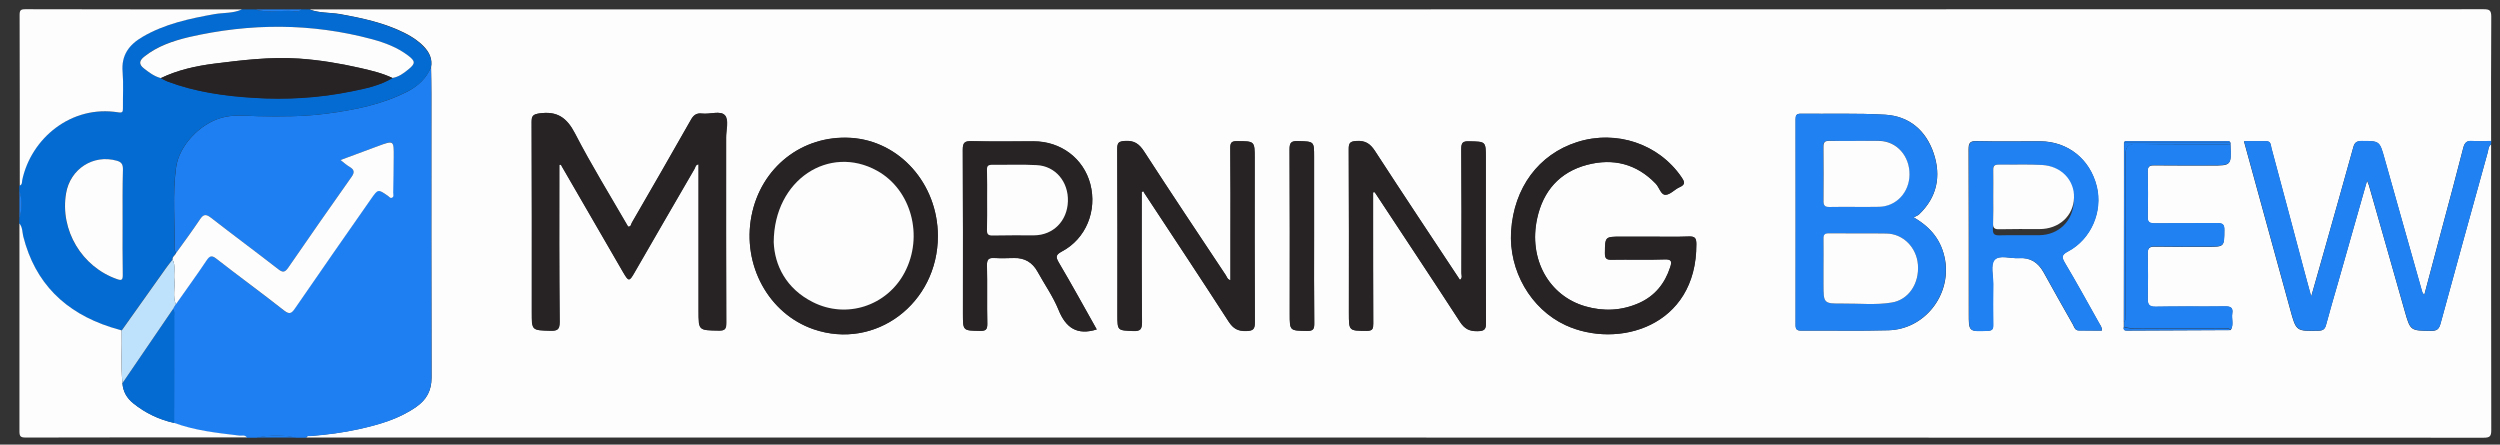<?xml version="1.0" encoding="utf-8"?>
<!-- Generator: Adobe Illustrator 26.3.1, SVG Export Plug-In . SVG Version: 6.00 Build 0)  -->
<svg version="1.1" id="Layer_1" xmlns="http://www.w3.org/2000/svg" xmlns:xlink="http://www.w3.org/1999/xlink" x="0px" y="0px"
	 viewBox="0 0 1517 269.8" style="enable-background:new 0 0 1517 269.8;" xml:space="preserve">
<rect x="0" y="0" width="1517" height="269.8" fill="#333333" stroke="none"/>
<style type="text/css">
	.st0{fill:#FDFDFE;}
	.st1{fill:#1D7FF1;}
	.st2{fill:#046BD3;}
	.st3{fill:#1F81F2;}
	.st4{fill:#272325;}
	.st5{fill:#BEE1FC;}
</style>
<g>
	<path class="st0" d="M1511.6,87.6c0,57.8,0,115.6,0.1,173.4c0,3.7-0.8,4.6-4.6,4.6c-440.4-0.1-880.9-0.1-1321.3-0.1
		c0.7-1.4,2-0.9,3.1-1c9.6-0.8,19.2-2,28.7-4.1c12.4-2.8,24.6-6.2,35.1-13.6c6.1-4.3,9.2-9.8,9.2-17.7
		c-0.2-57.3-0.1-114.6-0.1-171.9c0-5.5-0.1-11-0.2-16.5c0.9-5-1.1-9.1-4.5-12.6c-3.3-3.4-7.2-5.9-11.3-8
		c-12.5-6.3-25.9-9.1-39.5-11.6C200,7.5,193.7,8,187.8,5.7c439.8,0,879.6,0,1319.3-0.1c3.7,0,4.6,0.8,4.6,4.6
		c-0.2,25.1-0.1,50.3-0.1,75.4c-3.8,0-7.7,0.3-11.5,0c-3.3-0.3-4.6,1-5.4,4.1c-4.2,16.4-8.6,32.8-13,49.2
		c-3.5,13.2-7,26.4-10.7,40.2c-0.7-1.1-1.1-1.4-1.2-1.8c-7.6-27-15.3-54.1-22.9-81.1c-3-10.7-3-10.6-14-10.6c-3.1,0-4.3,1.1-5,4
		c-5.7,20.7-11.6,41.3-17.4,61.9c-2.6,9-5.2,18.1-8.1,28.5c-1.9-6.9-3.3-12.3-4.8-17.7c-6.4-24.1-12.8-48.2-19.3-72.3
		c-0.5-1.7-0.1-4.3-3.2-4.3c-4.4,0-8.8,0-13.5,0c9.5,34.6,18.8,68.4,28.1,102.2c3.6,13.2,3.6,13.1,17.3,12.8
		c2.7-0.1,3.7-1.1,4.4-3.5c2.3-8.5,4.7-17,7.2-25.4c5.8-20.4,11.6-40.7,17.7-62.2c0.7,1.7,1,2.4,1.2,3.1
		c7.3,25.4,14.5,50.8,21.7,76.2c3.4,11.9,3.4,11.7,16,11.9c3.5,0,4.8-1.1,5.7-4.5c9.4-34.6,19-69.2,28.6-103.8
		C1510,90.8,1509.9,88.8,1511.6,87.6z M1353.4,86.6c-0.6-1.5-2-0.9-3-0.9c-19.5,0-39.1,0-58.6,0c-1,0-2.4-0.6-3,0.9
		c0,36.3,0,72.6-0.1,108.9c0,1,0,2,0,3c-0.4,2,0.9,2.1,2.3,2.1c20.9-0.1,41.7-0.2,62.6-0.3c1.9-3.2,0.4-6.7,0.9-10
		c0.6-3.7-1.1-4.4-4.5-4.3c-14,0.2-28-0.1-41.9,0.2c-4.1,0.1-5-1.3-4.9-5.1c0.2-9,0.2-18,0-26.9c-0.1-3.4,0.9-4.6,4.4-4.5
		c10.6,0.2,21.3,0.1,31.9,0.1c10.3,0,10.1,0,10.2-10.1c0.1-3.8-1.4-4.3-4.6-4.2c-12.6,0.2-25.3,0-37.9,0.1c-3,0-4.1-0.8-4-3.9
		c0.2-9.1,0.2-18.3,0-27.4c-0.1-3.1,1-4,4-3.9c11.5,0.1,23,0.1,34.4,0.1c12.4,0,12.4,0,11.8-12.7C1353.5,87.3,1353.4,87,1353.4,86.6
		z M339.4,100c1.3-0.4,1.2,0.4,1.5,0.7c12.5,21.5,24.9,43.1,37.4,64.6c3.3,5.6,3.6,5.7,6.8,0.1c12.1-21,24.2-42,36.4-62.9
		c0.6-1,0.6-2.6,2.5-2.8c0,29.7,0,59.3,0,88.9c0,12,0,11.8,12.2,12c3.8,0.1,4.6-1,4.6-4.7c-0.2-37.5-0.1-74.9-0.1-112.4
		c0-4.6,1.7-10.9-0.7-13.5c-2.7-3.1-9.1-0.5-13.9-1.1c-3.6-0.4-5.3,1.2-6.9,4.1c-11.8,20.8-23.7,41.5-35.7,62.2
		c-0.5,0.9-0.5,2.5-2.3,2.3c-10.8-18.7-22.3-37.3-32.2-56.5c-5-9.6-10.8-13.7-21.5-12.2c-3.9,0.6-4.8,1.4-4.8,5.2
		c0.1,38.5,0.1,76.9,0.1,115.4c0,11.2,0,11,11.4,11.3c4.3,0.1,5.5-0.9,5.5-5.4C339.2,163.6,339.4,131.8,339.4,100z M1161.2,131.9
		c1.5-0.8,2.6-1.1,3.3-1.8c10.9-10.4,13.5-23.2,8.9-37c-4.6-13.8-14.7-22.6-29.4-23.5c-17.1-1-34.3-0.4-51.4-0.6c-2.6,0-3,1.2-3,3.4
		c0,41.6,0,83.2,0,124.8c0,2.5,0.7,3.5,3.4,3.4c17.7-0.1,35.3,0.3,53-0.2c21.8-0.6,38-21.2,34.3-42.7
		C1178.2,146.4,1172.2,138.2,1161.2,131.9z M1001.7,143.6c-6,0-12,0-18,0c-9.9,0-9.7,0-9.9,9.9c0,3.4,1,4.2,4.2,4.1
		c10.7-0.2,21.3,0.2,32-0.2c4.5-0.2,4.5,1.5,3.4,4.8c-3.2,9.8-9.2,17.3-18.7,21.6c-10.6,4.8-21.6,5.3-32.7,2.1
		c-22.2-6.4-34.7-28.8-29.3-53.4c3.6-16.6,13.6-28.1,30.3-32.5c15.8-4.1,30-0.6,41.6,11.4c2.2,2.2,3.1,6.8,5.9,6.8
		c2.9,0,5.6-3.3,8.6-4.6c3.9-1.7,3-3.5,1.1-6.2c-13.7-20.1-39.4-28.7-63.2-21.2c-23.4,7.5-38.4,27.7-40.1,54.1
		c-1.5,23.9,11.9,47.2,33,57c31.5,14.6,79.6,1.1,79.4-49.2c0-3.8-1.1-4.8-4.7-4.6C1017.1,143.8,1009.4,143.6,1001.7,143.6z
		 M692.8,116.5c0.3-0.2,0.7-0.3,1-0.5c0.2,0.4,0.4,0.9,0.7,1.3c17.1,25.9,34.3,51.8,51.1,77.9c2.8,4.3,5.7,5.9,10.8,5.7
		c4.2-0.1,5.1-1.3,5.1-5.3c-0.2-33.1-0.1-66.2-0.1-99.4c0-10.6,0-10.5-10.7-10.5c-3.2,0-4.2,0.8-4.1,4.1c0.2,18.6,0.1,37.3,0.1,55.9
		c0,8.1,0,16.1,0,24.4c-1.9-0.5-2.2-2-2.8-3c-16.6-25-33.3-50-49.7-75.3c-3-4.6-6-6.6-11.5-6.2c-3.6,0.3-4.7,0.9-4.7,4.7
		c0.2,33.6,0.1,67.2,0.1,100.9c0,9.6,0,9.3,9.6,9.7c4.6,0.2,5.3-1.3,5.3-5.5C692.7,169,692.8,142.8,692.8,116.5z M569.1,143.1
		c-0.1-31.7-23.3-57.7-53-59.4c-29.4-1.7-54.4,17.9-60.1,47.4c-5.8,29.7,10.4,59.3,37.6,68.7C531.1,212.7,569.1,184.2,569.1,143.1z
		 M833.2,116.7c0.3,0,0.7-0.1,1-0.1c17.3,26.2,34.7,52.3,51.7,78.6c2.8,4.3,5.7,5.8,10.8,5.7c4.3-0.1,5.1-1.3,5-5.3
		c-0.2-33.3-0.1-66.6-0.1-99.9c0-10,0-9.8-10.2-10c-3.7-0.1-4.7,0.8-4.7,4.6c0.2,25.1,0.1,50.3,0.1,75.4c0,1.3,0.8,2.9-0.9,4.1
		c-17.3-26.1-34.6-52.1-51.6-78.3c-2.9-4.4-5.8-6.3-11.1-6c-3.9,0.2-4.9,1.2-4.8,5c0.2,33.1,0.1,66.3,0.1,99.4
		c0,11,0,10.8,10.9,10.8c3.6,0,3.9-1.4,3.9-4.4c-0.1-23.1-0.1-46.3-0.1-69.4C833.2,123.5,833.2,120.1,833.2,116.7z M665.5,199.9
		c-7.6-13.5-15.1-27.2-23-40.6c-2.1-3.6-1.8-4.8,1.9-6.8c14.5-7.7,21.4-24.7,17.2-40.9c-4.1-15.5-17.8-25.9-34.4-25.9
		c-12.5,0-25,0.2-37.5-0.1c-4.2-0.1-5.6,0.7-5.5,5.3c0.2,33.1,0.1,66.3,0.1,99.4c0,10.4,0,10.3,10.3,10.4c3.4,0.1,4.5-0.7,4.5-4.3
		c-0.2-11.8,0.1-23.6-0.2-35.5c-0.1-3.6,1.1-4.6,4.5-4.4c4,0.3,8,0.1,12,0c6.5-0.2,11.1,2.7,14.2,8.3c4.3,7.7,9.4,15,12.7,23.1
		C646.8,199,653.6,203.6,665.5,199.9z M1275.4,200.6c0.2-2.2-1-3.3-1.7-4.5c-6.9-12.3-13.7-24.7-20.9-36.8c-2.2-3.6-1.6-4.8,2-6.8
		c14-7.4,21.2-24.2,17.4-39.5c-4.1-16.5-17.5-27.2-34.3-27.3c-12.8,0-25.7,0.2-38.5-0.1c-4.1-0.1-4.9,1.2-4.9,5
		c0.1,33.1,0.1,66.3,0.1,99.4c0,11.3,0,11.2,11.5,10.7c2.7-0.1,3.4-1,3.3-3.5c-0.1-8.3-0.1-16.7,0-25c0-5-1.7-11.6,0.8-14.5
		c2.9-3.3,9.7-0.7,14.8-1.1c6.9-0.5,11.7,2.7,15,8.6c5.9,10.6,11.8,21.2,17.8,31.7c0.8,1.5,1.2,3.6,3.6,3.6
		C1266.2,200.6,1270.8,200.6,1275.4,200.6z M797.4,143.1c0-16,0-31.9,0-47.9c0-9.5,0-9.3-9.7-9.6c-4.1-0.1-5.3,0.8-5.2,5.1
		c0.2,33.3,0.1,66.5,0.1,99.8c0,10.3,0,10.1,10.4,10.3c4,0.1,4.6-1.3,4.5-4.8C797.3,178.3,797.4,160.7,797.4,143.1z"/>
	<path class="st1" d="M261.5,40.8c0.1,5.5,0.2,11,0.2,16.5c0,57.3-0.1,114.6,0.1,171.9c0,7.9-3,13.4-9.2,17.7
		c-10.6,7.4-22.7,10.9-35.1,13.6c-9.4,2.1-19,3.3-28.7,4.1c-1.1,0.1-2.4-0.4-3.1,1c-2,0-4,0-6,0c-8-1.7-16-1.7-24,0c-2,0-4,0-6,0
		c-1.2-1.7-3-0.9-4.6-1.1c-13.3-1.6-26.7-2.9-39.5-7.7c0-21.6,0.1-43.3,0-64.9c0-1.5,0.4-3-0.8-4.3c0.6-1,1.1-2,1.7-3
		c6.2-8.8,12.5-17.6,18.6-26.6c1.9-2.8,3.1-3.4,6-1.1c13.7,10.6,27.6,20.9,41.2,31.5c3.2,2.5,4.4,1.8,6.4-1.2
		c15.4-22.3,30.9-44.5,46.4-66.8c4.1-5.9,4.1-5.9,10-1.7c0.8,0.5,1.5,1.7,2.5,1.2c1.4-0.6,0.8-2.1,0.8-3.1
		c0.1-7.2,0.2-14.3,0.3-21.5C239,85,239,85,229.5,88.6c-7.4,2.7-14.7,5.5-22.9,8.5c2.4,1.8,3.9,3.2,5.6,4.2c2.7,1.6,3.2,3.1,1.2,5.9
		c-12.9,18.3-25.8,36.7-38.5,55.2c-2,2.9-3.2,3.1-6.1,0.9c-13.5-10.5-27.3-20.7-40.8-31.2c-3.2-2.5-4.6-2-6.8,1.2
		c-4.6,6.9-9.6,13.5-14.4,20.3c-0.3-0.9-1-1.9-0.9-2.8c0.4-16.4-1.3-32.9,1-49.3c1.8-13.2,14.4-26.3,27.4-30
		c7.5-2.1,14.7-1.2,22.1-1c14.1,0.3,28.1,0.3,42.2-1.6c17.1-2.3,33.8-5.6,49.3-13.7C254,51.9,258.8,47.3,261.5,40.8z"/>
	<path class="st2" d="M261.5,40.8c-2.7,6.6-7.5,11.2-13.7,14.4c-15.5,8.1-32.1,11.4-49.3,13.7c-14.1,1.9-28.2,1.9-42.2,1.6
		c-7.4-0.2-14.7-1.2-22.1,1c-13,3.7-25.5,16.8-27.4,30c-2.3,16.4-0.6,32.9-1,49.3c0,0.9,0.6,1.9,0.9,2.8c-0.5,1.4-2.3,2.1-2.1,3.9
		c-1.3,1.7-2.7,3.4-3.9,5.1c-9,12.7-18,25.3-27,38c-2.2-0.7-4.5-1.3-6.7-2c-27.5-9-45.8-26.7-53-55.1c-0.7-2.6-0.4-5.6-2.3-7.8
		c0-1,0-2,0-3c1.6-5.7,1.7-11.3,0-17c0-1,0-2,0-3c1.6-0.6,1.3-2.2,1.5-3.4C18.7,84,43,63.6,71.7,68.2c2.6,0.4,2.7-0.6,2.7-2.6
		c-0.1-7.3,0.5-14.7-0.2-21.9c-0.9-10.2,3.9-16.6,12.2-21.4c13.5-7.8,28.3-11,43.4-13.7c5.6-1,11.5-0.4,16.8-2.9c2.7,0,5.3,0,8,0
		c7.6,2.3,15.3,0.4,22.9,1c1.7,0.1,3.7,0.8,5.1-1c1.7,0,3.3,0,5,0c5.9,2.4,12.3,1.8,18.4,2.9c13.6,2.4,27.1,5.3,39.5,11.6
		c4.2,2.1,8.1,4.6,11.3,8C260.4,31.7,262.4,35.7,261.5,40.8z M97.6,47.4c1.3,0.7,2.6,1.5,4,2c16.8,6.3,34.4,8.8,52.1,9.9
		c20,1.3,39.9,0.1,59.5-3.9c8.6-1.7,17.2-3.5,24.9-8.1c3.7-0.6,6.7-2.8,9.5-5.1c4.5-3.6,4.5-5.1-0.2-8.6c-6.5-4.9-14-7.7-21.7-9.8
		c-36.9-9.9-74-9.8-111.1-1.3c-9.7,2.2-19.2,5.4-27.2,11.9c-3,2.4-3.4,4.6-0.2,7.1C90.5,44,93.7,46.4,97.6,47.4z M74.4,134.6
		c0-10.6-0.1-21.3,0.1-31.9c0-2.9-0.7-4.4-3.8-5.2c-14.2-3.9-28.2,5-30.7,19.8c-3.8,22.4,9.6,44.7,31,52.1c2.6,0.9,3.5,0.7,3.4-2.4
		C74.3,156.2,74.4,145.4,74.4,134.6z"/>
	<path class="st3" d="M1511.6,87.6c-1.7,1.2-1.6,3.2-2,4.8c-9.6,34.6-19.2,69.2-28.6,103.8c-0.9,3.3-2.1,4.5-5.7,4.5
		c-12.5-0.1-12.6,0-16-11.9c-7.3-25.4-14.5-50.8-21.7-76.2c-0.2-0.7-0.5-1.4-1.2-3.1c-6.1,21.5-11.9,41.9-17.7,62.2
		c-2.4,8.5-4.9,16.9-7.2,25.4c-0.6,2.4-1.6,3.4-4.4,3.5c-13.7,0.3-13.7,0.4-17.3-12.8c-9.3-33.8-18.6-67.6-28.1-102.2
		c4.7,0,9.1,0,13.5,0c3,0,2.7,2.6,3.2,4.3c6.5,24.1,12.9,48.2,19.3,72.3c1.4,5.4,2.9,10.8,4.8,17.7c3-10.4,5.6-19.4,8.1-28.5
		c5.8-20.6,11.7-41.3,17.4-61.9c0.8-2.9,1.9-4,5-4c11,0,11-0.1,14,10.6c7.6,27,15.2,54.1,22.9,81.1c0.1,0.4,0.5,0.8,1.2,1.8
		c3.7-13.8,7.2-27,10.7-40.2c4.4-16.4,8.8-32.7,13-49.2c0.8-3.1,2.1-4.4,5.4-4.1c3.8,0.3,7.7,0,11.5,0
		C1511.6,86.3,1511.6,87,1511.6,87.6z"/>
	<path class="st0" d="M11.8,135.6c1.9,2.3,1.7,5.2,2.3,7.8c7.2,28.5,25.5,46.2,53,55.1c2.2,0.7,4.4,1.3,6.7,2
		c0.3,10.6-0.6,21.3,0.5,31.9c0.3,5.1,2.7,9.2,6.6,12.3c7.3,5.9,15.6,9.9,24.8,11.9c12.7,4.7,26.1,6.1,39.5,7.7
		c1.5,0.2,3.4-0.6,4.6,1.1c-44.7,0-89.5,0-134.2,0.1c-3.1,0-3.8-0.7-3.8-3.8C11.8,219.7,11.8,177.6,11.8,135.6z"/>
	<path class="st0" d="M146.8,5.7c-5.3,2.5-11.2,1.9-16.8,2.9c-15.1,2.7-30,5.9-43.4,13.7c-8.3,4.8-13.1,11.2-12.2,21.4
		c0.6,7.3,0.1,14.6,0.2,21.9c0,2-0.1,3-2.7,2.6c-28.7-4.7-53,15.8-58.4,41c-0.2,1.1,0.1,2.8-1.5,3.4c0-34.5,0-69-0.1-103.4
		c0-3,0.6-3.6,3.6-3.6C59.1,5.7,102.9,5.7,146.8,5.7z"/>
	<path class="st3" d="M182.8,5.7c-1.4,1.8-3.4,1.1-5.1,1c-7.6-0.5-15.4,1.3-22.9-1C164.1,5.7,173.4,5.7,182.8,5.7z"/>
	<path class="st3" d="M155.8,265.5c8-1.7,16-1.7,24,0C171.8,265.5,163.8,265.5,155.8,265.5z"/>
	<path class="st3" d="M11.8,115.6c1.7,5.7,1.6,11.3,0,17C11.8,126.9,11.8,121.3,11.8,115.6z"/>
	<path class="st4" d="M339.4,100c0,31.7-0.1,63.5,0.1,95.3c0,4.5-1.2,5.5-5.5,5.4c-11.4-0.3-11.4-0.1-11.4-11.3
		c0-38.5,0.1-76.9-0.1-115.4c0-3.7,0.9-4.6,4.8-5.2c10.7-1.5,16.6,2.6,21.5,12.2c10,19.3,21.4,37.8,32.2,56.5
		c1.9,0.2,1.8-1.4,2.3-2.3c12-20.7,23.9-41.4,35.7-62.2c1.6-2.9,3.3-4.6,6.9-4.1c4.8,0.6,11.2-2,13.9,1.1c2.3,2.6,0.7,8.9,0.7,13.5
		c0,37.5,0,74.9,0.1,112.4c0,3.7-0.8,4.8-4.6,4.7c-12.2-0.2-12.2,0-12.2-12c0-29.6,0-59.2,0-88.9c-1.9,0.2-2,1.8-2.5,2.8
		c-12.1,21-24.2,41.9-36.4,62.9c-3.2,5.5-3.5,5.5-6.8-0.1c-12.5-21.5-24.9-43.1-37.4-64.6C340.6,100.4,340.7,99.7,339.4,100z"/>
	<path class="st3" d="M1161.2,131.9c11,6.4,17.1,14.6,19,25.8c3.7,21.5-12.6,42.1-34.3,42.7c-17.6,0.5-35.3,0.1-53,0.2
		c-2.7,0-3.4-0.9-3.4-3.4c0.1-41.6,0.1-83.2,0-124.8c0-2.2,0.4-3.4,3-3.4c17.1,0.2,34.3-0.4,51.4,0.6c14.7,0.9,24.7,9.7,29.4,23.5
		c4.7,13.9,2,26.6-8.9,37C1163.7,130.7,1162.7,131,1161.2,131.9z M1106.5,162.9c0,3.2,0,6.3,0,9.5c0,11.8,0,11.9,11.9,11.8
		c9.8-0.1,19.7,1,29.4-0.6c10.3-1.7,16.9-11.5,16-23c-0.8-10.4-9-18.7-19-18.9c-11.6-0.2-23.3,0-34.9-0.1c-2.6,0-3.5,0.9-3.4,3.4
		C1106.6,151,1106.5,156.9,1106.5,162.9z M1125.5,85.5c-5.2,0-10.3,0.1-15.5-0.1c-2.9-0.1-3.7,1-3.6,3.7c0.1,10.8,0.1,21.6,0,32.4
		c0,2.9,0.6,4.1,3.8,4c10-0.2,20,0,29.9-0.1c10.4-0.2,18.4-8.7,18.5-19.6c0.1-11.2-7.7-20.1-18.2-20.4
		C1135.5,85.4,1130.5,85.5,1125.5,85.5z"/>
	<path class="st4" d="M1001.7,143.6c7.7,0,15.3,0.2,23-0.1c3.7-0.1,4.7,0.8,4.7,4.6c0.2,50.4-47.9,63.8-79.4,49.2
		c-21.1-9.8-34.5-33.1-33-57c1.7-26.4,16.7-46.7,40.1-54.1c23.7-7.6,49.4,1.1,63.2,21.2c1.8,2.7,2.8,4.5-1.1,6.2
		c-3,1.3-5.7,4.6-8.6,4.6c-2.7,0-3.7-4.6-5.9-6.8c-11.6-12.1-25.8-15.6-41.6-11.4c-16.7,4.4-26.7,15.9-30.3,32.5
		c-5.4,24.7,7.1,47.1,29.3,53.4c11.1,3.2,22.1,2.6,32.7-2.1c9.5-4.3,15.5-11.7,18.7-21.6c1.1-3.3,1.1-5-3.4-4.8
		c-10.6,0.4-21.3,0-32,0.2c-3.2,0.1-4.3-0.7-4.2-4.1c0.1-9.9,0-9.9,9.9-9.9C989.7,143.6,995.7,143.6,1001.7,143.6z"/>
	<path class="st4" d="M692.8,116.5c0,26.3-0.1,52.5,0.1,78.8c0,4.2-0.7,5.7-5.3,5.5c-9.5-0.4-9.6-0.1-9.6-9.7
		c0-33.6,0.1-67.2-0.1-100.9c0-3.8,1.1-4.5,4.7-4.7c5.5-0.4,8.5,1.7,11.5,6.2c16.3,25.2,33,50.2,49.7,75.3c0.7,1,0.9,2.5,2.8,3
		c0-8.2,0-16.3,0-24.4c0-18.6,0.1-37.3-0.1-55.9c0-3.3,0.9-4.1,4.1-4.1c10.7,0.1,10.7-0.1,10.7,10.5c0,33.1-0.1,66.2,0.1,99.4
		c0,4-0.9,5.2-5.1,5.3c-5.1,0.2-8-1.4-10.8-5.7c-16.9-26.1-34-51.9-51.1-77.9c-0.3-0.4-0.5-0.9-0.7-1.3
		C693.5,116.1,693.2,116.3,692.8,116.5z"/>
	<path class="st4" d="M569.1,143.1c0.1,41.1-38,69.6-75.5,56.6c-27.2-9.4-43.3-38.9-37.6-68.7c5.7-29.4,30.7-49.1,60.1-47.4
		C545.8,85.4,569,111.5,569.1,143.1z M469.5,146.9c0.5,13.9,7.4,28.1,23.7,36.4c20.5,10.4,45,2.3,55.7-17.9
		c11.7-22.2,4.1-50.3-16.7-61.8C503.4,87.7,469.7,108.8,469.5,146.9z"/>
	<path class="st4" d="M833.2,116.7c0,3.4,0,6.9,0,10.3c0,23.1,0,46.3,0.1,69.4c0,3-0.3,4.4-3.9,4.4c-10.9-0.1-10.9,0.1-10.9-10.8
		c0-33.1,0.1-66.3-0.1-99.4c0-3.9,0.9-4.8,4.8-5c5.3-0.3,8.2,1.6,11.1,6c17,26.2,34.3,52.1,51.6,78.3c1.7-1.2,0.9-2.8,0.9-4.1
		c0.1-25.1,0.1-50.3-0.1-75.4c0-3.8,1-4.7,4.7-4.6c10.2,0.2,10.2,0,10.2,10c0,33.3-0.1,66.6,0.1,99.9c0,4-0.7,5.2-5,5.3
		c-5.1,0.1-8-1.4-10.8-5.7c-17.1-26.3-34.5-52.4-51.7-78.6C833.9,116.6,833.6,116.6,833.2,116.7z"/>
	<path class="st4" d="M665.5,199.9c-11.9,3.7-18.8-0.9-23.2-11.9c-3.3-8.1-8.5-15.4-12.7-23.1c-3.1-5.6-7.8-8.4-14.2-8.3
		c-4,0.1-8,0.2-12,0c-3.4-0.2-4.6,0.7-4.5,4.4c0.2,11.8-0.1,23.6,0.2,35.5c0.1,3.6-1,4.4-4.5,4.3c-10.3-0.2-10.3,0-10.3-10.4
		c0-33.1,0.1-66.3-0.1-99.4c0-4.6,1.4-5.4,5.5-5.3c12.5,0.3,25,0.1,37.5,0.1c16.5,0,30.3,10.4,34.4,25.9
		c4.3,16.2-2.6,33.2-17.2,40.9c-3.7,2-4,3.2-1.9,6.8C650.4,172.7,657.9,186.4,665.5,199.9z M599,121.2c0,6,0.1,12-0.1,18
		c-0.1,2.8,0.7,3.7,3.6,3.7c8.3-0.2,16.7,0,25-0.1c11.7-0.1,20.2-8.6,20.5-20.6c0.4-11.9-7.6-21.5-19-22c-9-0.4-18-0.1-27-0.2
		c-2.4,0-3.1,0.8-3.1,3.2C599.1,109.2,599,115.2,599,121.2z"/>
	<path class="st3" d="M1275.4,200.6c-4.6,0-9.2,0-13.8,0c-2.4,0-2.8-2.1-3.6-3.6c-6-10.5-12-21.1-17.8-31.7c-3.3-6-8.1-9.1-15-8.6
		c-5.1,0.3-11.9-2.2-14.8,1.1c-2.5,2.9-0.8,9.5-0.8,14.5c-0.1,8.3-0.1,16.7,0,25c0,2.5-0.7,3.4-3.3,3.5
		c-11.6,0.5-11.6,0.6-11.5-10.7c0-33.1,0.1-66.3-0.1-99.4c0-3.8,0.8-5.1,4.9-5c12.8,0.3,25.7,0.1,38.5,0.1
		c16.8,0.1,30.2,10.8,34.3,27.3c3.8,15.3-3.5,32.1-17.4,39.5c-3.6,1.9-4.2,3.1-2,6.8c7.2,12.1,14,24.5,20.9,36.8
		C1274.4,197.4,1275.5,198.5,1275.4,200.6z M1209.4,121.1c0,6,0.1,12-0.1,18c-0.1,2.8,0.8,3.7,3.7,3.7c8.2-0.2,16.3,0,24.5-0.1
		c11.8-0.1,20.6-8.8,20.9-20.8c0.3-11.6-7.9-21.2-19.4-21.8c-8.8-0.5-17.6-0.1-26.5-0.2c-2.4,0-3.2,0.9-3.1,3.2
		C1209.5,109.1,1209.4,115.1,1209.4,121.1z"/>
	<path class="st3" d="M1353.5,87.6c0.6,12.7,0.6,12.7-11.8,12.7c-11.5,0-23,0.1-34.4-0.1c-3,0-4.1,0.8-4,3.9
		c0.2,9.1,0.2,18.3,0,27.4c-0.1,3.1,1,3.9,4,3.9c12.6-0.1,25.3,0,37.9-0.1c3.2,0,4.7,0.4,4.6,4.2c-0.1,10.1,0.1,10.1-10.2,10.1
		c-10.6,0-21.3,0.1-31.9-0.1c-3.5-0.1-4.5,1.1-4.4,4.5c0.2,9,0.2,18,0,26.9c-0.1,3.8,0.9,5.2,4.9,5.1c14-0.3,28,0,41.9-0.2
		c3.3,0,5.1,0.7,4.5,4.3c-0.5,3.3,1,6.8-0.9,10c-1.6-1.4-3.5-0.8-5.2-0.8c-17.3,0-34.5-0.1-51.8,0c-2.7,0-5.3-0.2-7.8-1c0-1,0-2,0-3
		c1.6-1.7,0.9-3.8,0.9-5.7c0.1-24.8,0-49.6,0-74.4c0-7.2,0-14.3,0-21.5c0-4.3,1.3-6.5,6.4-6.4C1315.2,87.8,1334.3,87.6,1353.5,87.6z
		"/>
	<path class="st4" d="M797.4,143.1c0,17.6-0.1,35.3,0.1,52.9c0,3.6-0.5,4.9-4.5,4.8c-10.4-0.2-10.4,0-10.4-10.3
		c0-33.3,0.1-66.5-0.1-99.8c0-4.3,1.2-5.2,5.2-5.1c9.7,0.3,9.7,0.1,9.7,9.6C797.4,111.1,797.4,127.1,797.4,143.1z"/>
	<path class="st1" d="M1353.5,87.6c-19.1,0-38.3,0.2-57.4-0.1c-5.1-0.1-6.4,2.2-6.4,6.4c0,7.2,0,14.3,0,21.5c0,24.8,0,49.6,0,74.4
		c0,1.9,0.7,4-0.9,5.7c0-36.3,0-72.6,0.1-108.9c21.5,0,43.1,0,64.6,0C1353.4,87,1353.5,87.3,1353.5,87.6z"/>
	<path class="st1" d="M1288.7,198.5c2.5,0.8,5.1,1,7.8,1c17.3-0.1,34.5,0,51.8,0c1.8,0,3.7-0.6,5.2,0.8c-20.8,0.1-41.7,0.2-62.6,0.3
		C1289.6,200.7,1288.3,200.6,1288.7,198.5z"/>
	<path class="st3" d="M1353.4,86.6c-21.5,0-43.1,0-64.6,0c0.6-1.5,2-0.9,3-0.9c19.5,0,39.1,0,58.6,0
		C1351.4,85.7,1352.8,85.1,1353.4,86.6z"/>
	<path class="st0" d="M104.7,157.5c-0.2-1.8,1.6-2.5,2.1-3.9c4.8-6.7,9.8-13.4,14.4-20.3c2.1-3.2,3.6-3.7,6.8-1.2
		c13.5,10.5,27.3,20.7,40.8,31.2c2.8,2.2,4.1,2,6.1-0.9c12.7-18.5,25.6-36.9,38.5-55.2c1.9-2.7,1.5-4.3-1.2-5.9
		c-1.7-1-3.2-2.3-5.6-4.2c8.2-3,15.5-5.8,22.9-8.5c9.5-3.5,9.5-3.5,9.4,6.8c-0.1,7.2-0.1,14.3-0.3,21.5c0,1.1,0.6,2.5-0.8,3.1
		c-1.1,0.5-1.7-0.7-2.5-1.2c-5.9-4.1-5.9-4.1-10,1.7c-15.5,22.2-31,44.4-46.4,66.8c-2,2.9-3.3,3.6-6.4,1.2
		c-13.6-10.7-27.6-20.9-41.2-31.5c-2.9-2.3-4.1-1.7-6,1.1c-6,9-12.4,17.7-18.6,26.6c-2-4.9-0.4-10-0.9-15
		C105.3,165.5,106.8,161.3,104.7,157.5z"/>
	<path class="st2" d="M105.7,256.7c-9.2-2.1-17.5-6-24.8-11.9c-3.9-3.1-6.3-7.2-6.6-12.3c10.2-15,20.5-30,30.7-45
		c1.2,1.3,0.8,2.8,0.8,4.3C105.8,213.4,105.7,235.1,105.7,256.7z"/>
	<path class="st5" d="M105,187.5c-10.2,15-20.5,30-30.7,45c-1-10.6-0.2-21.3-0.5-31.9c9-12.7,18-25.3,27-38c1.2-1.7,2.6-3.4,3.9-5.1
		c2.1,3.9,0.7,8.1,1.1,12.1c0.5,5-1.1,10.1,0.9,15C106.1,185.5,105.5,186.5,105,187.5z"/>
	<path class="st0" d="M97.6,47.4c-3.9-1-7.1-3.4-10.3-5.9c-3.2-2.5-2.8-4.7,0.2-7.1c8-6.4,17.5-9.6,27.2-11.9
		c37.1-8.5,74.2-8.6,111.1,1.3c7.7,2.1,15.2,4.9,21.7,9.8c4.7,3.5,4.7,5,0.2,8.6c-2.8,2.3-5.8,4.5-9.5,5.1c-6.3-3-12.9-4.5-19.7-6.1
		c-12.3-2.8-24.6-4.8-37.2-5.7c-17.3-1.1-34.3,1-51.5,3.1C118.6,40.1,107.8,42.5,97.6,47.4z"/>
	<path class="st4" d="M97.6,47.4c10.2-4.9,21-7.3,32.2-8.7c17.1-2.2,34.2-4.3,51.5-3.1c12.6,0.8,24.9,2.9,37.2,5.7
		c6.8,1.5,13.5,3.1,19.7,6.1c-7.7,4.6-16.4,6.4-24.9,8.1c-19.6,4-39.6,5.2-59.5,3.9c-17.7-1.1-35.3-3.6-52.1-9.9
		C100.2,48.9,99,48.1,97.6,47.4z"/>
	<path class="st0" d="M74.4,134.6c0,10.8-0.1,21.6,0.1,32.4c0,3-0.8,3.3-3.4,2.4c-21.4-7.4-34.8-29.7-31-52.1
		c2.5-14.8,16.5-23.8,30.7-19.8c3,0.8,3.8,2.3,3.8,5.2C74.3,113.4,74.4,124,74.4,134.6z"/>
	<path class="st0" d="M1106.5,162.9c0-6,0.1-12,0-17.9c-0.1-2.6,0.7-3.5,3.4-3.4c11.6,0.1,23.3-0.1,34.9,0.1
		c10.1,0.2,18.2,8.5,19,18.9c0.9,11.5-5.7,21.4-16,23c-9.7,1.6-19.6,0.5-29.4,0.6c-11.9,0.1-11.9,0-11.9-11.8
		C1106.5,169.2,1106.5,166.1,1106.5,162.9z"/>
	<path class="st0" d="M1125.5,85.5c5,0,10-0.1,15,0c10.5,0.3,18.3,9.2,18.2,20.4c-0.1,10.9-8.1,19.4-18.5,19.6
		c-10,0.2-20-0.1-29.9,0.1c-3.2,0.1-3.9-1.1-3.8-4c0.1-10.8,0.1-21.6,0-32.4c0-2.8,0.7-3.8,3.6-3.7
		C1115.2,85.6,1120.3,85.5,1125.5,85.5z"/>
	<path class="st0" d="M469.5,146.9c0.2-38.1,33.8-59.3,62.7-43.3c20.8,11.5,28.4,39.7,16.7,61.8c-10.7,20.2-35.2,28.3-55.7,17.9
		C476.9,175.1,470,160.8,469.5,146.9z"/>
	<path class="st0" d="M599,121.2c0-6,0.1-12-0.1-18c-0.1-2.4,0.7-3.2,3.1-3.2c9,0.1,18-0.3,27,0.2c11.4,0.5,19.4,10.1,19,22
		c-0.4,11.9-8.9,20.5-20.5,20.6c-8.3,0-16.7-0.1-25,0.1c-2.9,0.1-3.7-0.8-3.6-3.7C599.1,133.1,599,127.2,599,121.2z"/>
	<path class="st0" d="M1209.5,119.3c0-5.5,0.1-11,0-16.4c0-2.1,0.7-3,3.1-3c8.8,0.1,17.7-0.3,26.5,0.2c11.6,0.6,19.8,9.3,19.4,19.9
		c-0.3,11-9.1,19-20.9,19c-8.2,0-16.3-0.1-24.5,0.1c-2.8,0.1-3.8-0.8-3.7-3.4C1209.6,130.3,1209.5,124.8,1209.5,119.3z"/>
</g>
</svg>
